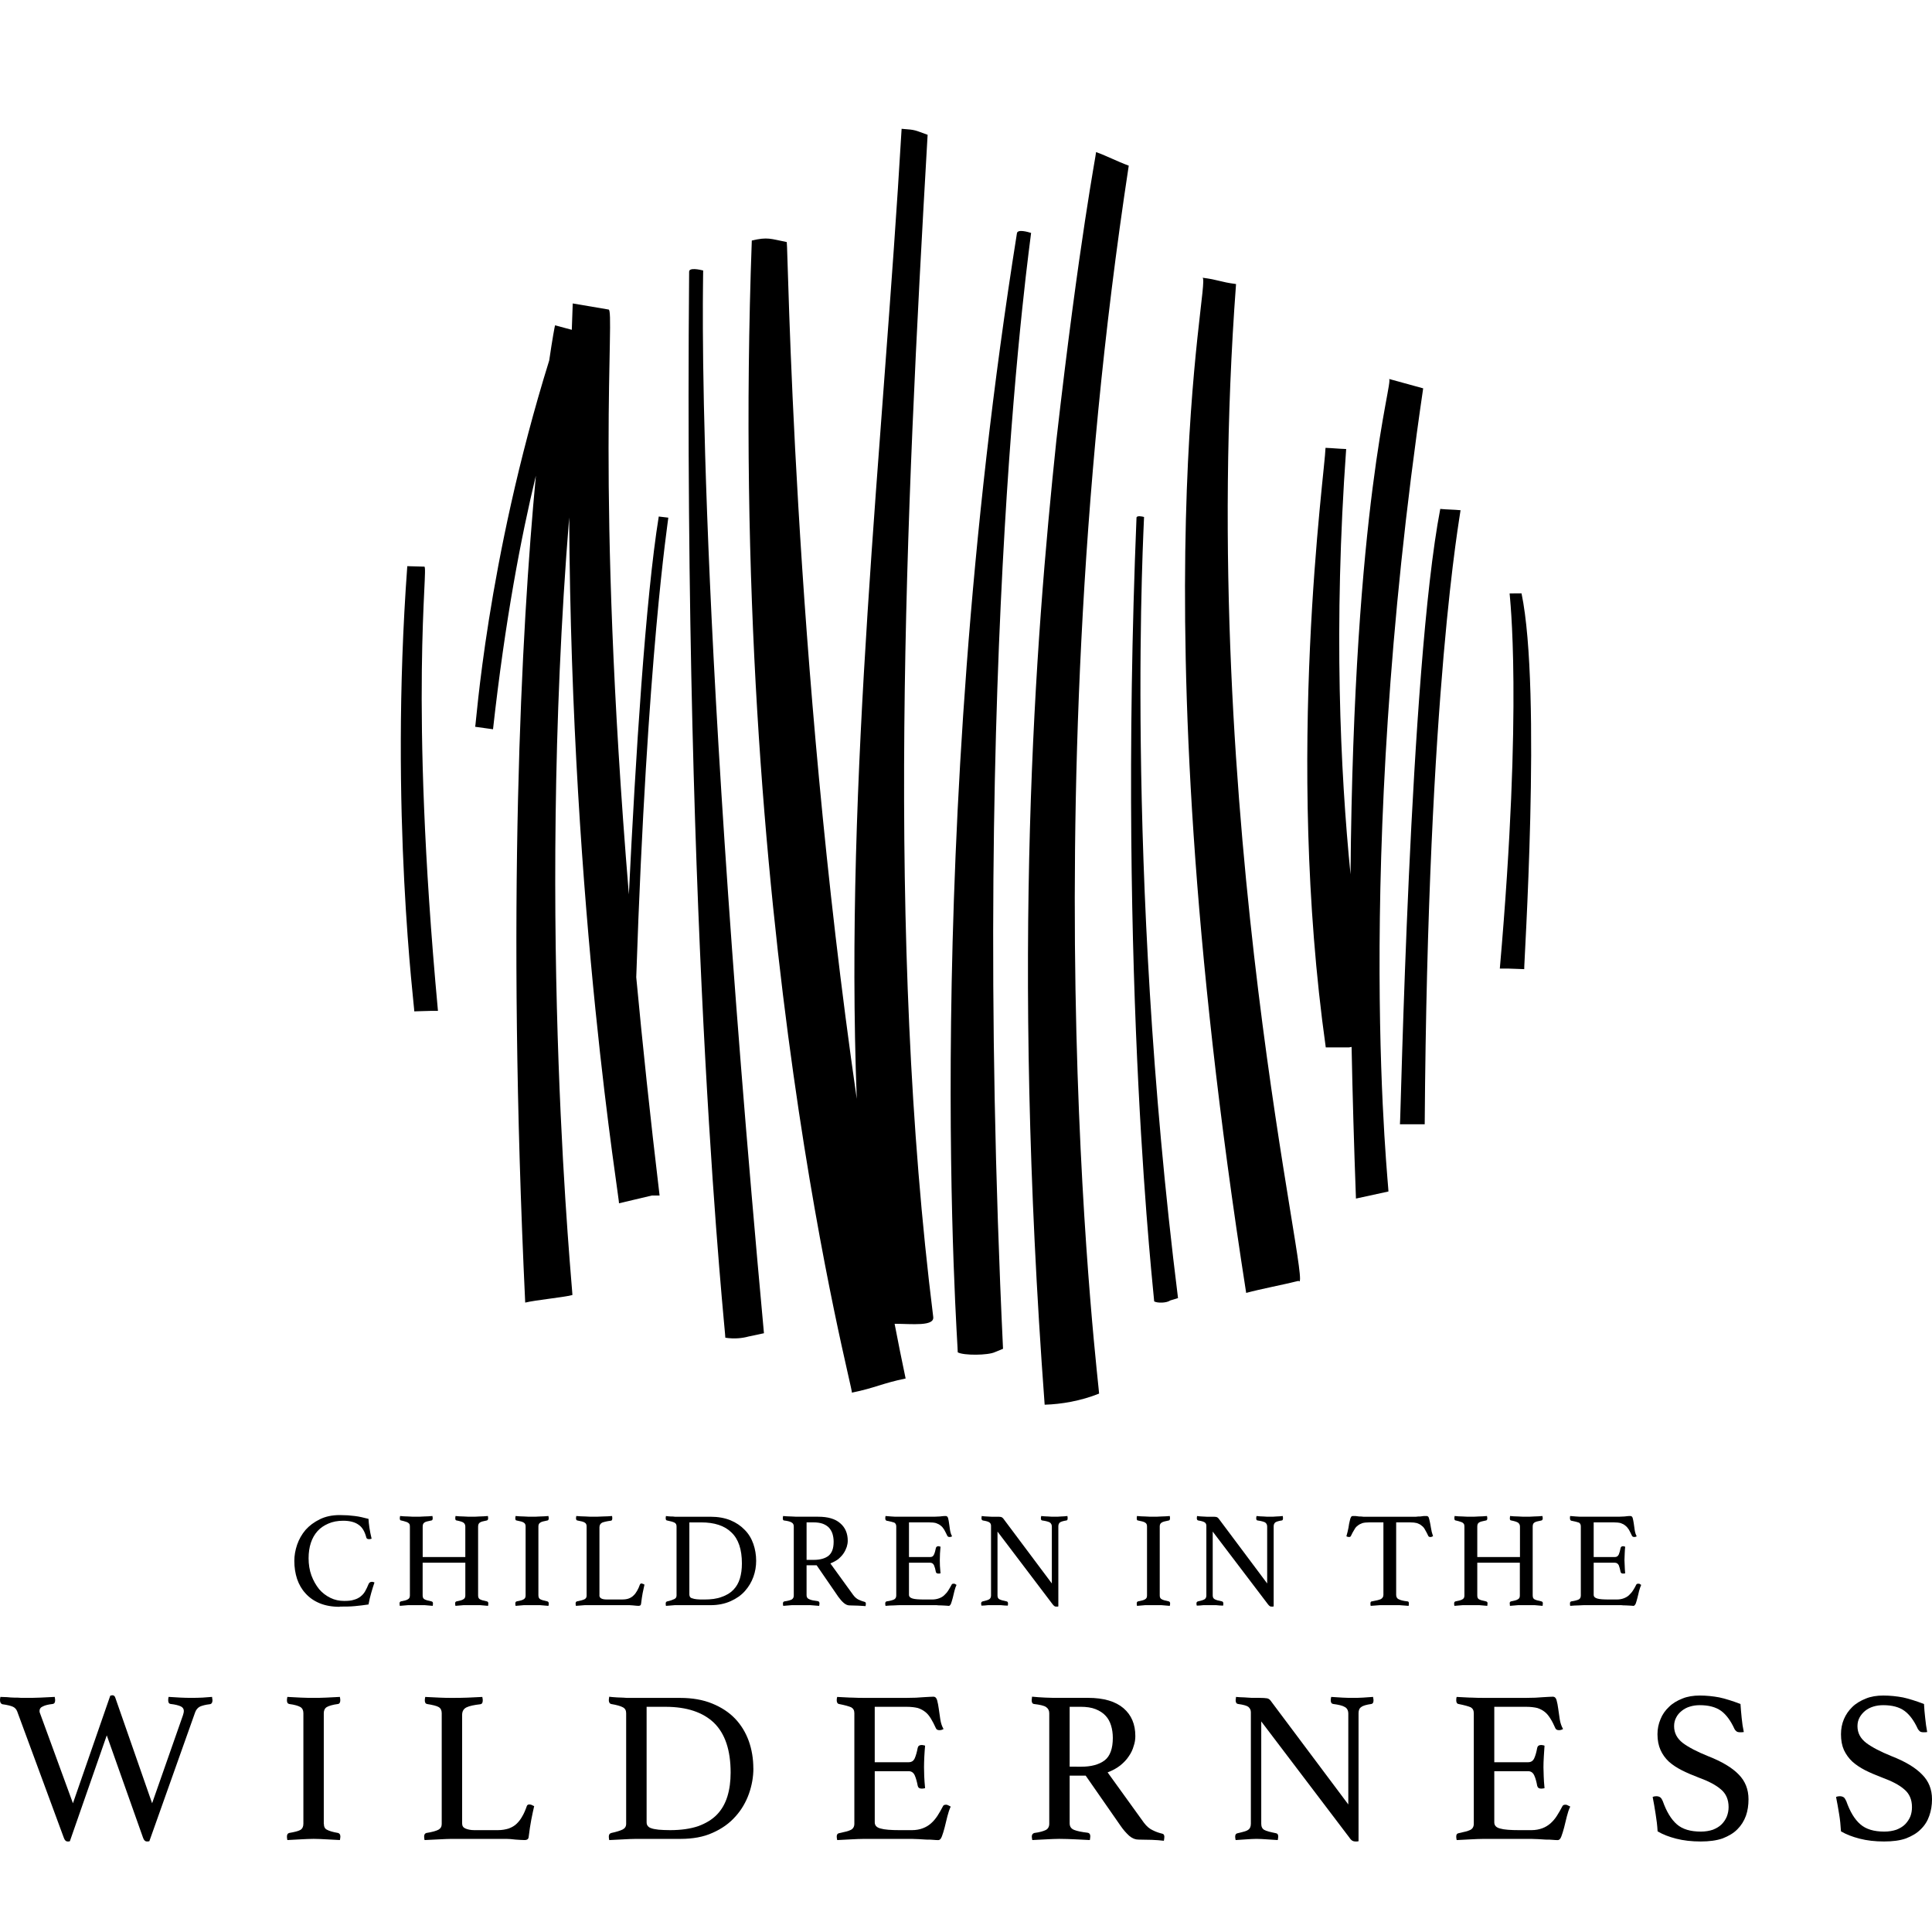 <?xml version="1.0" encoding="UTF-8"?> <svg xmlns="http://www.w3.org/2000/svg" xmlns:xlink="http://www.w3.org/1999/xlink" version="1.1" id="Layer_1" x="0px" y="0px" width="150px" height="150px" viewBox="0 0 150 150" xml:space="preserve"> <g> <path d="M8.56,131.655c0.069-0.019,0.124-0.036,0.169-0.036c0.114,0,0.192,0.072,0.233,0.219l2.848,8.167l2.394-6.83 c0.023-0.073,0.041-0.128,0.05-0.183c0.014-0.055,0.018-0.11,0.018-0.165c0-0.146-0.083-0.274-0.243-0.348 c-0.165-0.073-0.426-0.146-0.787-0.184c-0.124-0.019-0.183-0.109-0.183-0.293c0-0.091,0.009-0.183,0.032-0.256 c0.293,0.019,0.6,0.036,0.92,0.055s0.604,0.019,0.852,0.019c0.27,0,0.558,0,0.87-0.019c0.307-0.019,0.549-0.036,0.732-0.055 c0,0.019,0.004,0.073,0.014,0.128c0.014,0.055,0.019,0.092,0.019,0.128c0,0.184-0.069,0.293-0.202,0.312 c-0.339,0.037-0.595,0.109-0.769,0.184c-0.174,0.091-0.302,0.237-0.38,0.457l-3.552,9.998c-0.069,0.018-0.133,0.018-0.188,0.018 c-0.132,0-0.233-0.091-0.302-0.293l-2.815-7.946l-2.866,8.222c-0.041,0.018-0.101,0.018-0.169,0.018 c-0.132,0-0.233-0.091-0.302-0.293l-3.621-9.814c-0.06-0.146-0.16-0.274-0.316-0.348c-0.151-0.073-0.43-0.146-0.833-0.201 C0.06,132.277,0,132.168,0,131.984c0-0.055,0.009-0.128,0.032-0.237c0.16,0,0.33,0.019,0.517,0.019 c0.183,0.018,0.366,0.036,0.554,0.036c0.183,0,0.362,0,0.541,0.019c0.174,0,0.325,0,0.462,0c0.284,0,0.618,0,1.021-0.019 c0.398-0.019,0.769-0.036,1.122-0.055c0.019,0.109,0.032,0.201,0.032,0.256c0,0.184-0.064,0.274-0.188,0.293 c-0.325,0.037-0.577,0.092-0.755,0.184c-0.183,0.073-0.27,0.201-0.27,0.366c0,0.073,0.019,0.146,0.05,0.201l2.545,6.958 L8.56,131.655L8.56,131.655z"></path> <path d="M25.145,141.598c0,0.22,0.078,0.385,0.233,0.458c0.156,0.092,0.449,0.183,0.879,0.257c0.11,0.036,0.169,0.128,0.169,0.274 c0,0.073-0.014,0.165-0.037,0.274c-0.348-0.019-0.696-0.037-1.044-0.055c-0.348-0.019-0.682-0.037-0.998-0.037 c-0.312,0-0.637,0.019-1.003,0.037c-0.366,0.018-0.709,0.036-1.034,0.055c-0.023-0.109-0.032-0.201-0.032-0.274 c0-0.146,0.055-0.238,0.165-0.274c0.43-0.074,0.719-0.146,0.879-0.238c0.155-0.092,0.233-0.257,0.233-0.477v-8.588 c0-0.219-0.078-0.384-0.233-0.476c-0.156-0.092-0.449-0.183-0.879-0.238c-0.064-0.019-0.11-0.055-0.133-0.109 c-0.023-0.056-0.032-0.11-0.032-0.184c0-0.055,0.009-0.146,0.032-0.256c0.339,0.019,0.687,0.036,1.053,0.055 s0.696,0.019,0.984,0.019c0.293,0,0.604,0,0.97-0.019s0.723-0.036,1.071-0.055c0.023,0.109,0.032,0.201,0.032,0.256 c0,0.165-0.055,0.274-0.169,0.293c-0.426,0.056-0.719,0.146-0.875,0.238s-0.238,0.257-0.238,0.476v8.588H25.145z"></path> <path d="M35.879,141.562c0,0.201,0.083,0.329,0.252,0.402s0.398,0.128,0.691,0.128h1.836c0.325,0,0.609-0.055,0.842-0.128 c0.238-0.091,0.439-0.201,0.609-0.366c0.169-0.164,0.316-0.348,0.444-0.586c0.133-0.22,0.247-0.494,0.348-0.787 c0.032-0.092,0.101-0.128,0.201-0.128c0.06,0,0.114,0.019,0.179,0.036c0.06,0.037,0.128,0.073,0.192,0.092 c-0.078,0.348-0.156,0.695-0.229,1.08c-0.069,0.366-0.137,0.806-0.192,1.264c-0.009,0.128-0.046,0.201-0.101,0.238 c-0.055,0.036-0.124,0.055-0.202,0.055c-0.192,0-0.43-0.019-0.714-0.037c-0.289-0.036-0.54-0.055-0.751-0.055h-4.216 c-0.256,0-0.582,0.019-0.975,0.037c-0.394,0.018-0.769,0.036-1.131,0.055c-0.023-0.109-0.032-0.201-0.032-0.274 c0-0.146,0.055-0.238,0.165-0.274c0.462-0.074,0.778-0.165,0.948-0.257c0.165-0.092,0.252-0.238,0.252-0.439v-8.606 c0-0.219-0.078-0.384-0.238-0.476c-0.156-0.092-0.458-0.165-0.906-0.238c-0.06-0.019-0.101-0.036-0.128-0.091 c-0.027-0.056-0.041-0.11-0.041-0.184s0.009-0.165,0.032-0.274c0.385,0.019,0.76,0.036,1.131,0.055 c0.371,0.019,0.687,0.019,0.943,0.019c0.38,0,0.788,0,1.213-0.019s0.806-0.036,1.145-0.055c0.022,0.109,0.036,0.201,0.036,0.256 c0,0.202-0.064,0.293-0.188,0.312c-0.48,0.055-0.838,0.128-1.066,0.238c-0.233,0.109-0.348,0.311-0.348,0.586V141.562 L35.879,141.562z"></path> <path d="M58.493,137.295c0,0.659-0.115,1.318-0.348,1.978c-0.229,0.641-0.577,1.245-1.043,1.758 c-0.467,0.531-1.058,0.952-1.767,1.264c-0.714,0.329-1.552,0.476-2.504,0.476h-3.456c-0.293,0-0.623,0.019-0.994,0.037 c-0.371,0.018-0.732,0.036-1.08,0.055c-0.023-0.109-0.032-0.201-0.032-0.274c0-0.146,0.06-0.238,0.183-0.274 c0.417-0.092,0.714-0.184,0.893-0.275c0.179-0.092,0.27-0.238,0.27-0.439v-8.588c0-0.219-0.082-0.365-0.251-0.457 s-0.472-0.184-0.911-0.257c-0.068-0.019-0.114-0.055-0.142-0.109c-0.028-0.056-0.042-0.11-0.042-0.184 c0-0.055,0.009-0.146,0.032-0.274c0.233,0.037,0.439,0.037,0.613,0.055c0.179,0,0.343,0.019,0.499,0.019 c0.156,0.019,0.312,0.019,0.462,0.019h3.937c0.943,0,1.772,0.146,2.486,0.439s1.305,0.678,1.776,1.172 c0.471,0.494,0.824,1.08,1.062,1.739c0.234,0.659,0.353,1.373,0.353,2.124 M56.726,137.625c0-1.74-0.43-3.021-1.291-3.864 c-0.86-0.823-2.115-1.245-3.767-1.245h-1.465v8.954c0,0.128,0.027,0.22,0.087,0.293c0.055,0.073,0.146,0.146,0.284,0.183 c0.137,0.056,0.32,0.074,0.559,0.11c0.233,0.019,0.531,0.036,0.893,0.036c0.865,0,1.593-0.109,2.188-0.311 c0.595-0.22,1.081-0.513,1.451-0.897s0.641-0.86,0.81-1.41C56.644,138.925,56.726,138.302,56.726,137.625"></path> <path d="M67.914,132.516v4.303h2.627c0.225,0,0.385-0.091,0.481-0.311c0.096-0.22,0.169-0.494,0.229-0.806 c0.032-0.146,0.133-0.22,0.302-0.22c0.032,0,0.078,0,0.138,0.018c0.055,0,0.101,0.019,0.133,0.037 c-0.023,0.238-0.041,0.513-0.06,0.842c-0.014,0.312-0.023,0.586-0.023,0.824c0,0.184,0.005,0.422,0.015,0.696 c0.009,0.274,0.036,0.586,0.068,0.934c-0.092,0.019-0.174,0.036-0.252,0.036c-0.183,0-0.288-0.072-0.32-0.219 c-0.06-0.312-0.133-0.586-0.229-0.807c-0.097-0.219-0.257-0.329-0.481-0.329h-2.627v3.974c0,0.238,0.15,0.402,0.453,0.476 c0.307,0.092,0.806,0.128,1.501,0.128h0.93c0.325,0,0.608-0.055,0.847-0.146c0.242-0.091,0.458-0.219,0.641-0.384 c0.188-0.165,0.353-0.366,0.499-0.586s0.284-0.477,0.421-0.732c0.032-0.092,0.119-0.128,0.252-0.128 c0.056,0,0.115,0.018,0.179,0.055c0.06,0.036,0.119,0.055,0.174,0.092c-0.101,0.219-0.188,0.476-0.261,0.769 s-0.142,0.586-0.211,0.86c-0.068,0.257-0.137,0.494-0.21,0.678c-0.073,0.201-0.165,0.293-0.279,0.293c-0.087,0-0.215,0-0.385-0.019 c-0.169-0.019-0.353-0.019-0.549-0.019c-0.197-0.018-0.394-0.018-0.6-0.036c-0.202,0-0.376-0.019-0.522-0.019h-3.689 c-0.325,0-0.673,0.019-1.044,0.037c-0.37,0.018-0.728,0.036-1.062,0.055c-0.023-0.109-0.037-0.201-0.037-0.274 c0-0.146,0.06-0.238,0.17-0.257c0.426-0.092,0.732-0.164,0.92-0.256c0.183-0.092,0.279-0.257,0.279-0.477v-8.588 c0-0.219-0.082-0.365-0.247-0.457c-0.165-0.073-0.48-0.165-0.952-0.257c-0.11-0.019-0.17-0.128-0.17-0.293 c0-0.055,0.005-0.091,0.01-0.146c0.004-0.036,0.014-0.073,0.027-0.109c0.48,0.019,0.888,0.055,1.213,0.055 c0.325,0.019,0.618,0.019,0.874,0.019h3.319c0.508,0,0.947-0.019,1.318-0.055c0.37-0.019,0.618-0.037,0.741-0.037 c0.146,0,0.243,0.092,0.293,0.274c0.051,0.184,0.092,0.403,0.128,0.659c0.032,0.257,0.073,0.531,0.119,0.824 s0.129,0.549,0.252,0.751c-0.092,0.055-0.192,0.091-0.302,0.091c-0.146,0-0.243-0.036-0.289-0.146 c-0.133-0.293-0.265-0.549-0.389-0.75s-0.266-0.385-0.431-0.513c-0.16-0.128-0.356-0.238-0.586-0.312 c-0.233-0.055-0.517-0.092-0.852-0.092H67.914z"></path> <path d="M84.293,137.862h-1.245v3.699c0,0.256,0.118,0.421,0.348,0.513c0.229,0.092,0.577,0.164,1.053,0.22 c0.128,0.019,0.201,0.109,0.201,0.274c0,0.092-0.019,0.184-0.036,0.293c-0.303-0.019-0.669-0.037-1.099-0.055 c-0.439-0.019-0.86-0.037-1.282-0.037c-0.283,0-0.622,0.019-1.007,0.037c-0.385,0.018-0.741,0.036-1.08,0.055 c-0.019-0.109-0.037-0.201-0.037-0.274c0-0.146,0.073-0.238,0.192-0.274c0.431-0.056,0.724-0.146,0.906-0.238 c0.165-0.092,0.257-0.257,0.257-0.477v-8.588c0-0.201-0.083-0.365-0.247-0.476c-0.156-0.11-0.485-0.183-0.952-0.238 c-0.11-0.019-0.165-0.109-0.165-0.293c0-0.055,0.009-0.146,0.027-0.274c0.348,0.037,0.695,0.055,1.044,0.073 c0.366,0.019,0.705,0.019,1.034,0.019h2.271c1.218,0,2.134,0.274,2.756,0.806c0.613,0.53,0.915,1.245,0.915,2.16 c0,0.257-0.036,0.513-0.128,0.77c-0.073,0.274-0.201,0.549-0.384,0.806c-0.165,0.256-0.395,0.494-0.669,0.714 c-0.284,0.22-0.595,0.385-0.971,0.531l2.812,3.899c0.219,0.293,0.457,0.495,0.714,0.604c0.256,0.128,0.494,0.202,0.723,0.257 c0.101,0.018,0.156,0.109,0.156,0.238c0,0.091-0.019,0.201-0.037,0.311c-0.256-0.036-0.576-0.055-0.952-0.073 c-0.366,0-0.714-0.019-1.025-0.019c-0.238,0-0.476-0.091-0.714-0.293c-0.238-0.219-0.467-0.476-0.678-0.787L84.293,137.862 L84.293,137.862z M83.936,137.167c0.787,0,1.392-0.165,1.831-0.495c0.421-0.329,0.632-0.915,0.632-1.739 c0-0.348-0.046-0.677-0.138-0.97c-0.091-0.293-0.229-0.55-0.421-0.751c-0.201-0.22-0.458-0.385-0.778-0.513 c-0.32-0.129-0.714-0.184-1.172-0.184h-0.842v4.651H83.936z"></path> <path d="M104.682,140.097v-7.05c0-0.238-0.092-0.421-0.266-0.513c-0.174-0.11-0.485-0.183-0.906-0.238 c-0.129-0.019-0.192-0.109-0.192-0.293c0-0.055,0.009-0.146,0.036-0.256c0.284,0.019,0.568,0.036,0.861,0.055 c0.283,0.019,0.567,0.019,0.823,0.019c0.266,0,0.504,0,0.778-0.019c0.266-0.019,0.531-0.036,0.787-0.055 c0.019,0.109,0.037,0.201,0.037,0.256c0,0.184-0.055,0.274-0.165,0.293c-0.384,0.056-0.649,0.128-0.787,0.238 c-0.146,0.092-0.211,0.257-0.211,0.476v9.943c-0.027,0-0.063,0.018-0.118,0.018c-0.056,0-0.102,0-0.138,0 c-0.083,0-0.155-0.018-0.22-0.055c-0.064-0.036-0.146-0.109-0.229-0.238l-6.849-9.026v7.946c0,0.22,0.073,0.385,0.238,0.477 c0.155,0.092,0.458,0.164,0.906,0.256c0.119,0.019,0.174,0.11,0.174,0.257c0,0.073-0.019,0.165-0.036,0.274 c-0.284-0.019-0.568-0.037-0.852-0.055c-0.284-0.019-0.559-0.037-0.797-0.037c-0.229,0-0.494,0.019-0.797,0.037 c-0.302,0.018-0.576,0.036-0.823,0.055c-0.028-0.109-0.037-0.201-0.037-0.274c0-0.146,0.064-0.238,0.192-0.257 c0.402-0.092,0.678-0.164,0.806-0.256c0.146-0.092,0.22-0.257,0.22-0.477v-8.66c0-0.184-0.073-0.312-0.201-0.422 c-0.129-0.092-0.385-0.164-0.797-0.22c-0.119-0.019-0.183-0.109-0.183-0.293c0-0.055,0.009-0.091,0.018-0.146 c0-0.036,0.01-0.073,0.01-0.109c0.229,0.019,0.439,0.036,0.641,0.036c0.183,0.019,0.375,0.019,0.577,0.037c0.201,0,0.384,0,0.54,0 c0.329,0,0.54,0.018,0.649,0.036c0.102,0.019,0.192,0.073,0.266,0.165L104.682,140.097L104.682,140.097z"></path> <path d="M116.016,132.516v4.303h2.618c0.229,0,0.385-0.091,0.485-0.311s0.174-0.494,0.229-0.806c0.037-0.146,0.129-0.22,0.303-0.22 c0.027,0,0.082,0,0.137,0.018c0.056,0,0.092,0.019,0.129,0.037c-0.019,0.238-0.037,0.513-0.055,0.842 c-0.019,0.312-0.028,0.586-0.028,0.824c0,0.184,0.01,0.422,0.019,0.696c0.01,0.274,0.027,0.586,0.064,0.934 c-0.092,0.019-0.165,0.036-0.257,0.036c-0.174,0-0.274-0.072-0.312-0.219c-0.055-0.312-0.128-0.586-0.229-0.807 c-0.101-0.219-0.256-0.329-0.485-0.329h-2.618v3.974c0,0.238,0.146,0.402,0.448,0.476c0.303,0.092,0.797,0.128,1.502,0.128h0.925 c0.329,0,0.604-0.055,0.852-0.146c0.247-0.091,0.448-0.219,0.641-0.384c0.183-0.165,0.357-0.366,0.494-0.586 c0.146-0.22,0.284-0.477,0.421-0.732c0.037-0.092,0.119-0.128,0.257-0.128c0.055,0,0.119,0.018,0.174,0.055 c0.064,0.036,0.128,0.055,0.184,0.092c-0.11,0.219-0.192,0.476-0.266,0.769s-0.138,0.586-0.211,0.86 c-0.073,0.257-0.138,0.494-0.211,0.678c-0.073,0.201-0.164,0.293-0.283,0.293c-0.092,0-0.22,0-0.385-0.019 s-0.348-0.019-0.549-0.019c-0.192-0.018-0.395-0.018-0.596-0.036c-0.201,0-0.375-0.019-0.521-0.019h-3.689 c-0.32,0-0.669,0.019-1.044,0.037c-0.376,0.018-0.724,0.036-1.062,0.055c-0.027-0.109-0.036-0.201-0.036-0.274 c0-0.146,0.055-0.238,0.174-0.257c0.421-0.092,0.732-0.164,0.916-0.256c0.183-0.092,0.274-0.257,0.274-0.477v-8.588 c0-0.219-0.083-0.365-0.238-0.457c-0.165-0.073-0.485-0.165-0.952-0.257c-0.119-0.019-0.174-0.128-0.174-0.293 c0-0.055,0.009-0.091,0.009-0.146c0-0.036,0.019-0.073,0.027-0.109c0.485,0.019,0.889,0.055,1.209,0.055 c0.329,0.019,0.613,0.019,0.879,0.019h3.323c0.504,0,0.934-0.019,1.31-0.055c0.375-0.019,0.613-0.037,0.741-0.037 c0.146,0,0.247,0.092,0.293,0.274c0.055,0.184,0.092,0.403,0.128,0.659c0.037,0.257,0.073,0.531,0.119,0.824 s0.138,0.549,0.257,0.751c-0.092,0.055-0.192,0.091-0.303,0.091c-0.146,0-0.238-0.036-0.293-0.146 c-0.128-0.293-0.256-0.549-0.385-0.75c-0.128-0.201-0.265-0.385-0.43-0.513c-0.156-0.128-0.357-0.238-0.586-0.312 c-0.229-0.055-0.521-0.092-0.852-0.092H116.016L116.016,132.516z"></path> <path d="M135.389,134.475c-0.11,0.019-0.202,0.019-0.257,0.019c-0.146,0-0.247-0.019-0.312-0.073 c-0.073-0.055-0.128-0.128-0.155-0.183c-0.293-0.642-0.641-1.117-1.044-1.41c-0.412-0.293-0.961-0.439-1.657-0.439 c-0.266,0-0.521,0.036-0.76,0.11c-0.247,0.072-0.448,0.183-0.632,0.329c-0.183,0.146-0.329,0.312-0.43,0.513 c-0.11,0.201-0.165,0.421-0.165,0.678c0,0.531,0.229,0.952,0.668,1.3c0.439,0.329,1.099,0.678,1.96,1.025 c1.08,0.421,1.876,0.897,2.389,1.429c0.504,0.512,0.76,1.153,0.76,1.922c0,0.458-0.063,0.897-0.201,1.282 c-0.146,0.402-0.366,0.751-0.659,1.044c-0.302,0.311-0.687,0.53-1.153,0.714c-0.477,0.165-1.044,0.237-1.703,0.237 c-0.695,0-1.336-0.072-1.904-0.219c-0.567-0.146-1.043-0.33-1.438-0.568c-0.027-0.476-0.082-0.915-0.155-1.354 c-0.064-0.439-0.146-0.879-0.229-1.318c0.082-0.037,0.174-0.056,0.283-0.056c0.138,0,0.238,0.037,0.312,0.092 s0.138,0.165,0.192,0.293c0.284,0.806,0.649,1.41,1.089,1.795s1.062,0.567,1.868,0.567c0.348,0,0.668-0.055,0.934-0.146 c0.274-0.11,0.495-0.238,0.678-0.421c0.183-0.184,0.312-0.385,0.403-0.604c0.091-0.238,0.137-0.476,0.137-0.732 c0-0.586-0.201-1.044-0.595-1.373c-0.403-0.349-0.971-0.642-1.722-0.916c-0.476-0.183-0.915-0.366-1.309-0.567 c-0.395-0.201-0.732-0.421-1.017-0.678c-0.274-0.256-0.494-0.567-0.641-0.896c-0.156-0.349-0.238-0.751-0.238-1.228 c0-0.421,0.082-0.806,0.238-1.172c0.146-0.366,0.366-0.677,0.659-0.952c0.274-0.274,0.622-0.476,1.025-0.641 c0.402-0.165,0.86-0.238,1.373-0.238c0.504,0,1.025,0.055,1.511,0.146c0.485,0.11,1.034,0.275,1.639,0.513 c0.019,0.33,0.055,0.696,0.092,1.081C135.26,133.779,135.314,134.127,135.389,134.475"></path> <path d="M149.634,134.475c-0.119,0.019-0.201,0.019-0.257,0.019c-0.146,0-0.256-0.019-0.32-0.073 c-0.063-0.055-0.119-0.128-0.155-0.183c-0.293-0.642-0.641-1.117-1.044-1.41c-0.402-0.293-0.952-0.439-1.647-0.439 c-0.274,0-0.531,0.036-0.77,0.11c-0.237,0.072-0.448,0.183-0.632,0.329c-0.174,0.146-0.32,0.312-0.43,0.513 c-0.11,0.201-0.165,0.421-0.165,0.678c0,0.531,0.229,0.952,0.678,1.3c0.439,0.329,1.099,0.678,1.959,1.025 c1.08,0.421,1.868,0.897,2.38,1.429c0.514,0.512,0.77,1.153,0.77,1.922c0,0.458-0.073,0.897-0.211,1.282 c-0.137,0.402-0.356,0.751-0.659,1.044c-0.302,0.311-0.687,0.53-1.153,0.714c-0.467,0.165-1.034,0.237-1.703,0.237 c-0.695,0-1.327-0.072-1.895-0.219c-0.568-0.146-1.044-0.33-1.447-0.568c-0.027-0.476-0.072-0.915-0.146-1.354 c-0.072-0.439-0.146-0.879-0.237-1.318c0.082-0.037,0.183-0.056,0.293-0.056c0.128,0,0.237,0.037,0.312,0.092 c0.072,0.055,0.128,0.165,0.191,0.293c0.284,0.806,0.642,1.41,1.09,1.795c0.439,0.385,1.062,0.567,1.858,0.567 c0.357,0,0.669-0.055,0.943-0.146c0.274-0.11,0.494-0.238,0.677-0.421c0.175-0.184,0.312-0.385,0.403-0.604 c0.092-0.238,0.128-0.476,0.128-0.732c0-0.586-0.201-1.044-0.595-1.373c-0.394-0.349-0.971-0.642-1.712-0.916 c-0.477-0.183-0.916-0.366-1.318-0.567c-0.385-0.201-0.724-0.421-1.008-0.678c-0.274-0.256-0.494-0.567-0.649-0.896 c-0.155-0.349-0.229-0.751-0.229-1.228c0-0.421,0.074-0.806,0.229-1.172s0.375-0.677,0.659-0.952 c0.283-0.274,0.632-0.476,1.034-0.641c0.403-0.165,0.86-0.238,1.364-0.238s1.035,0.055,1.52,0.146 c0.485,0.11,1.025,0.275,1.639,0.513c0.019,0.33,0.046,0.696,0.092,1.081c0.037,0.402,0.092,0.75,0.156,1.098"></path> <path d="M93.365,21.563c0-0.004-0.009-0.004-0.018-0.004C93.356,21.559,93.365,21.563,93.365,21.563"></path> <path d="M95.966,22.053c-1.264-0.165-1.337-0.329-2.601-0.49c0.687,0.297-5.264,23.529,3.388,78.818 c1.153-0.312,2.911-0.641,4.065-0.934C102.062,100.912,92.853,63.705,95.966,22.053"></path> <path d="M32.945,43.994c-0.439-0.014-0.879-0.023-1.323-0.037c-1.414,19.208,0.604,34.565,0.541,34.565 c0.417-0.019,0.824-0.019,1.236-0.036h0.604C31.732,53.978,33.289,43.989,32.945,43.994"></path> <path d="M118.131,46.067c-0.458,0.014-0.467-0.009-0.925,0.004c0,0.238,1.044,8.464-0.76,29.127h0.604 c0.431,0.014,0.861,0.032,1.291,0.046C118.286,75.245,119.715,53.68,118.131,46.067"></path> <path d="M51.146,40.103c-1.03,6.354-1.804,18.759-2.321,29.338c-2.637-31.837-1.039-45.483-1.58-45.41 c-0.924-0.155-1.854-0.315-2.778-0.471c-0.028,0.687-0.05,1.369-0.073,2.046c-0.435-0.115-0.865-0.234-1.3-0.348 c-0.027,0.091-0.201,1.002-0.453,2.728c-4.884,15.706-5.681,28.455-5.75,28.441c0.462,0.069,0.925,0.132,1.387,0.193 c0.943-8.492,2.184-14.951,3.328-19.689c-1.14,12.085-2.284,33.522-0.829,64.202c0.82-0.202,2.843-0.385,3.662-0.586 c0.087,0.165-2.861-28.062-0.247-60.375c0.165,30.849,3.974,53.252,3.864,53.252c0.847-0.201,1.703-0.403,2.554-0.604h0.6 c-0.728-6.098-1.323-11.736-1.812-16.946c0.847-25.136,2.467-35.349,2.49-35.683C51.526,40.144,51.508,40.144,51.146,40.103"></path> <path d="M108.691,87.289c0.439,0,0.879,0,1.327,0h0.596c0.237-33.957,2.756-47.292,2.783-47.676 c-0.477-0.05-1.099-0.05-1.575-0.101C109.442,51.872,108.746,87.289,108.691,87.289"></path> <path d="M85.099,11.808c0.027,0.083-1.291,6.661-3.086,22.408c-1.647,15.678-3.516,39.684-0.906,74.845 c1.291-0.037,2.811-0.293,4.221-0.861c0.155,0.422-5.612-43.455,2.308-95.338C86.682,12.509,86.051,12.156,85.099,11.808"></path> <path d="M72.024,10.467c-1.025-0.361-0.865-0.384-2.023-0.467c-1.46,24.902-4.431,50.207-3.483,75.312 c-4.953-34.241-5.337-66.362-5.434-66.518c-1.245-0.243-1.465-0.417-2.714-0.119c-1.955,53.38,7.979,89.396,7.768,89.451 c1.799-0.366,2.371-0.732,4.175-1.099c-0.298-1.41-0.581-2.819-0.856-4.248c1.347,0,3.095,0.22,2.999-0.531 c-3.681-29.534-2.156-61.985-0.436-91.781"></path> <path d="M80.054,18.084c-0.266-0.082-1.044-0.307-1.099,0.023c-7.571,47.443-4.536,86.833-4.596,86.888 c0.453,0.257,2.361,0.238,2.893-0.019l0.623-0.256C75.293,50.306,80.072,18.276,80.054,18.084"></path> <path d="M88.824,40.139c-0.146-0.046-0.576-0.128-0.586,0.055c-1.482,36.342,1.41,60.791,1.373,60.846 c0.257,0.146,0.971,0.128,1.246-0.073l0.604-0.184C87.25,67.097,88.843,40.268,88.824,40.139"></path> <path d="M54.593,21c-0.27-0.068-1.089-0.247-1.089,0.092c-0.458,52.757,2.866,82.713,2.811,82.768 c0.701,0.11,1.328,0.037,1.79-0.091l1.208-0.257C53.806,43.687,54.629,21.192,54.593,21"></path> <path d="M110.495,30.151c-0.879-0.243-1.758-0.485-2.646-0.728c0.338,0.274-2.747,9.416-2.994,38.462 c-0.797-7.984-1.328-19.295-0.339-33.023c-0.732-0.027-0.86-0.06-1.603-0.092c-0.045,1.932-3.177,23.776,0.019,46.55h1.804 l0.201-0.036c0.073,3.68,0.184,7.599,0.339,11.773c0.843-0.184,1.676-0.366,2.518-0.549 C107.904,92.69,104.956,67.853,110.495,30.151"></path> <path d="M107.85,29.423c0-0.004-0.01-0.004-0.019-0.004C107.84,29.418,107.85,29.423,107.85,29.423"></path> </g> <g> <path d="M26.376,124.752c-0.595,0-1.108-0.092-1.552-0.274c-0.444-0.183-0.811-0.439-1.104-0.769 c-0.293-0.312-0.508-0.696-0.654-1.117c-0.142-0.439-0.215-0.897-0.215-1.41c0-0.402,0.073-0.824,0.215-1.245 c0.146-0.421,0.361-0.806,0.654-1.153c0.293-0.33,0.659-0.604,1.104-0.824c0.444-0.22,0.957-0.33,1.552-0.33 c0.229,0,0.444,0.019,0.636,0.019c0.192,0.019,0.38,0.037,0.554,0.056c0.174,0.018,0.348,0.055,0.518,0.091 c0.169,0.037,0.343,0.092,0.526,0.128c0.009,0.202,0.032,0.422,0.073,0.696c0.041,0.274,0.101,0.567,0.169,0.843 c-0.055,0.018-0.115,0.036-0.169,0.036c-0.055,0-0.105,0-0.151-0.019c-0.045-0.018-0.078-0.055-0.091-0.109 c-0.124-0.477-0.325-0.806-0.6-0.989c-0.275-0.201-0.673-0.312-1.195-0.312c-0.435,0-0.819,0.074-1.154,0.221 c-0.334,0.146-0.613,0.329-0.842,0.586c-0.229,0.256-0.403,0.567-0.517,0.915s-0.174,0.751-0.174,1.19 c0,0.476,0.073,0.934,0.22,1.336c0.151,0.403,0.348,0.751,0.595,1.062c0.251,0.293,0.544,0.513,0.879,0.678 c0.334,0.164,0.687,0.238,1.066,0.238c0.302,0,0.559-0.019,0.765-0.092c0.21-0.055,0.38-0.146,0.517-0.257 c0.137-0.109,0.256-0.237,0.348-0.402c0.096-0.165,0.188-0.366,0.27-0.567c0.051-0.11,0.133-0.165,0.252-0.165 c0.037,0,0.073,0,0.11,0.019c0.042,0,0.069,0.018,0.092,0.036c-0.083,0.238-0.169,0.513-0.252,0.806 c-0.087,0.293-0.156,0.604-0.21,0.897c-0.348,0.055-0.696,0.091-1.058,0.128c-0.357,0.037-0.75,0.037-1.181,0.037L26.376,124.752z"></path> <path d="M37.12,123.873c0,0.146,0.046,0.238,0.137,0.293c0.092,0.055,0.275,0.11,0.549,0.165c0.069,0.019,0.105,0.073,0.105,0.146 c0,0.055-0.005,0.128-0.019,0.201c-0.178-0.019-0.384-0.036-0.623-0.055c-0.238,0-0.453,0-0.641,0c-0.188,0-0.403,0-0.623,0 c-0.22,0.019-0.435,0.036-0.646,0.055c-0.014-0.073-0.023-0.146-0.023-0.201c0-0.073,0.037-0.128,0.105-0.146 c0.261-0.055,0.439-0.092,0.536-0.165c0.101-0.055,0.151-0.146,0.151-0.293v-2.545h-3.314v2.545c0,0.146,0.046,0.238,0.138,0.293 c0.091,0.055,0.274,0.11,0.549,0.165c0.078,0.019,0.114,0.073,0.114,0.146c0,0.055-0.004,0.128-0.019,0.201 c-0.183-0.019-0.394-0.036-0.631-0.055c-0.243,0-0.458,0-0.646,0c-0.188,0-0.403,0-0.623,0c-0.22,0.019-0.435,0.036-0.655,0.055 c-0.014-0.073-0.018-0.146-0.018-0.201c0-0.073,0.032-0.128,0.105-0.146c0.266-0.055,0.449-0.092,0.545-0.165 c0.101-0.055,0.151-0.146,0.151-0.293v-5.347c0-0.073-0.009-0.128-0.027-0.183c-0.018-0.037-0.05-0.073-0.101-0.11 c-0.05-0.036-0.119-0.073-0.206-0.091c-0.087-0.037-0.201-0.056-0.339-0.092c-0.073,0-0.11-0.055-0.11-0.165 c0-0.055,0.009-0.11,0.023-0.183c0.179,0.018,0.38,0.036,0.613,0.036c0.229,0.019,0.444,0.019,0.632,0.019s0.403,0,0.623-0.019 c0.215,0,0.43-0.019,0.641-0.036c0.014,0.072,0.022,0.128,0.022,0.183c0,0.092-0.036,0.165-0.105,0.165 c-0.275,0.055-0.458,0.092-0.545,0.164c-0.087,0.056-0.128,0.165-0.128,0.312v2.362h3.31v-2.362c0-0.128-0.042-0.22-0.124-0.293 c-0.087-0.073-0.266-0.128-0.54-0.183c-0.078,0-0.115-0.055-0.115-0.165c0-0.055,0.004-0.11,0.019-0.183 c0.178,0.018,0.384,0.036,0.618,0.036c0.233,0.019,0.444,0.019,0.632,0.019s0.403,0,0.613-0.019c0.215,0,0.431-0.019,0.65-0.036 c0.014,0.072,0.018,0.128,0.018,0.183c0,0.092-0.032,0.146-0.105,0.165c-0.274,0.055-0.453,0.092-0.54,0.164 c-0.087,0.056-0.133,0.165-0.133,0.312v5.347H37.12z"></path> <path d="M41.803,123.873c0,0.146,0.051,0.238,0.146,0.293c0.101,0.055,0.284,0.11,0.55,0.165c0.068,0.019,0.105,0.073,0.105,0.165 c0,0.055-0.004,0.109-0.023,0.183c-0.215-0.019-0.435-0.036-0.65-0.055c-0.22,0-0.426,0-0.623,0s-0.403,0-0.632,0 c-0.224,0.019-0.439,0.036-0.646,0.055c-0.014-0.073-0.022-0.128-0.022-0.183c0-0.092,0.036-0.146,0.105-0.165 c0.27-0.055,0.449-0.092,0.549-0.165c0.096-0.055,0.146-0.146,0.146-0.293v-5.365c0-0.146-0.05-0.237-0.146-0.293 c-0.101-0.072-0.279-0.109-0.549-0.164c-0.041,0-0.069-0.019-0.083-0.055c-0.014-0.037-0.022-0.074-0.022-0.11 c0-0.055,0.009-0.11,0.022-0.183c0.211,0.018,0.431,0.036,0.659,0.036c0.225,0.019,0.431,0.019,0.618,0.019 c0.183,0,0.375,0,0.604-0.019c0.229,0,0.448-0.019,0.668-0.036c0.014,0.072,0.023,0.128,0.023,0.183 c0,0.092-0.037,0.165-0.105,0.165c-0.271,0.055-0.454,0.092-0.55,0.164c-0.101,0.056-0.146,0.165-0.146,0.293V123.873 L41.803,123.873z"></path> <path d="M46.536,123.855c0,0.128,0.055,0.201,0.16,0.256c0.105,0.055,0.252,0.073,0.435,0.073h1.149 c0.202,0,0.38-0.019,0.526-0.073s0.275-0.128,0.38-0.238c0.105-0.092,0.197-0.22,0.279-0.366c0.078-0.128,0.151-0.293,0.215-0.476 c0.023-0.055,0.064-0.092,0.124-0.092c0.037,0,0.073,0.019,0.114,0.037c0.037,0,0.078,0.036,0.119,0.055 c-0.046,0.201-0.096,0.421-0.142,0.659c-0.046,0.237-0.083,0.513-0.119,0.806c-0.009,0.073-0.027,0.128-0.064,0.146 c-0.036,0.018-0.078,0.036-0.128,0.036c-0.119,0-0.266-0.019-0.449-0.036c-0.178-0.019-0.334-0.019-0.467-0.019h-2.637 c-0.16,0-0.366,0-0.613,0c-0.243,0.019-0.481,0.036-0.705,0.055c-0.014-0.073-0.023-0.128-0.023-0.183 c0-0.092,0.037-0.146,0.105-0.165c0.288-0.055,0.485-0.11,0.59-0.165c0.105-0.055,0.16-0.146,0.16-0.274v-5.384 c0-0.146-0.05-0.237-0.146-0.293c-0.101-0.072-0.288-0.109-0.572-0.164c-0.032,0-0.059-0.019-0.078-0.055 c-0.019-0.019-0.027-0.056-0.027-0.11s0.009-0.11,0.023-0.183c0.238,0.018,0.471,0.036,0.705,0.036 c0.233,0.019,0.431,0.019,0.591,0.019c0.238,0,0.494,0,0.76-0.019c0.266,0,0.508-0.019,0.719-0.036 c0.014,0.072,0.018,0.128,0.018,0.183c0,0.11-0.037,0.183-0.114,0.183c-0.302,0.037-0.526,0.092-0.668,0.146 c-0.146,0.074-0.215,0.202-0.215,0.367v5.273H46.536z"></path> <path d="M58.708,121.182c0,0.421-0.068,0.842-0.215,1.245s-0.362,0.769-0.655,1.099s-0.659,0.586-1.108,0.787 c-0.444,0.201-0.966,0.312-1.565,0.312h-2.161c-0.183,0-0.394,0-0.623,0c-0.233,0.019-0.458,0.036-0.677,0.055 c-0.014-0.073-0.019-0.128-0.019-0.183c0-0.092,0.037-0.146,0.115-0.165c0.261-0.055,0.448-0.128,0.558-0.183 c0.115-0.056,0.169-0.146,0.169-0.275v-5.365c0-0.146-0.055-0.237-0.16-0.293c-0.105-0.055-0.293-0.109-0.567-0.164 c-0.042,0-0.073-0.019-0.092-0.055c-0.014-0.037-0.023-0.074-0.023-0.11c0-0.055,0.004-0.11,0.019-0.183 c0.151,0.018,0.274,0.036,0.384,0.036s0.215,0,0.316,0.019c0.096,0,0.192,0,0.289,0h2.462c0.591,0,1.108,0.092,1.557,0.274 c0.444,0.183,0.815,0.439,1.112,0.751c0.293,0.293,0.517,0.659,0.664,1.08S58.708,120.724,58.708,121.182z M57.601,121.383 c0-1.08-0.266-1.886-0.806-2.398c-0.536-0.531-1.323-0.787-2.357-0.787h-0.916v5.603c0,0.073,0.019,0.128,0.051,0.184 c0.037,0.055,0.096,0.091,0.178,0.109c0.087,0.037,0.202,0.056,0.348,0.073c0.151,0.019,0.334,0.019,0.563,0.019 c0.54,0,0.998-0.055,1.369-0.201c0.375-0.128,0.678-0.312,0.906-0.55c0.233-0.238,0.403-0.531,0.508-0.879 C57.55,122.207,57.601,121.822,57.601,121.383z"></path> <path d="M63.405,121.529h-0.783v2.326c0,0.164,0.073,0.256,0.215,0.311c0.146,0.073,0.366,0.11,0.659,0.146 c0.087,0.019,0.129,0.073,0.129,0.184c0,0.036-0.01,0.109-0.023,0.183c-0.188-0.019-0.421-0.036-0.691-0.055 c-0.27,0-0.535,0-0.796,0c-0.184,0-0.394,0-0.632,0c-0.238,0.019-0.462,0.036-0.673,0.055c-0.019-0.073-0.023-0.128-0.023-0.183 c0-0.092,0.037-0.146,0.114-0.165c0.27-0.036,0.458-0.092,0.568-0.146c0.109-0.073,0.16-0.165,0.16-0.312v-5.365 c0-0.128-0.051-0.237-0.151-0.293c-0.101-0.072-0.302-0.128-0.595-0.164c-0.069,0-0.105-0.055-0.105-0.165 c0-0.055,0.004-0.11,0.023-0.183c0.21,0.018,0.426,0.036,0.65,0.036c0.229,0.019,0.439,0.019,0.646,0.019h1.424 c0.76,0,1.332,0.164,1.721,0.513c0.385,0.329,0.577,0.787,0.577,1.354c0,0.146-0.027,0.312-0.078,0.477 c-0.055,0.164-0.133,0.329-0.242,0.494c-0.11,0.165-0.252,0.312-0.421,0.458c-0.175,0.128-0.376,0.237-0.609,0.329l1.763,2.436 c0.133,0.184,0.283,0.312,0.443,0.385c0.161,0.073,0.312,0.128,0.454,0.164c0.063,0.019,0.096,0.056,0.096,0.146 c0,0.056-0.009,0.11-0.023,0.184c-0.16-0.019-0.356-0.019-0.59-0.037c-0.233,0-0.444-0.018-0.646-0.018 c-0.146,0-0.293-0.055-0.448-0.184c-0.151-0.128-0.293-0.293-0.426-0.476L63.405,121.529z M63.181,121.108 c0.494,0,0.874-0.11,1.14-0.312c0.266-0.22,0.403-0.567,0.403-1.099c0-0.22-0.032-0.421-0.087-0.604 c-0.056-0.183-0.146-0.329-0.266-0.476c-0.124-0.128-0.289-0.238-0.485-0.312c-0.202-0.073-0.444-0.109-0.732-0.109h-0.531v2.911 H63.181L63.181,121.108z"></path> <path d="M70.573,118.197v2.691h1.648c0.142,0,0.237-0.055,0.297-0.201c0.06-0.129,0.11-0.312,0.143-0.494 c0.022-0.092,0.087-0.146,0.192-0.146c0.018,0,0.05,0,0.082,0.018c0.036,0,0.064,0.019,0.087,0.019 c-0.014,0.146-0.027,0.329-0.041,0.531c-0.01,0.201-0.014,0.366-0.014,0.513c0,0.128,0.004,0.274,0.009,0.439 c0.01,0.164,0.023,0.366,0.046,0.586c-0.06,0.018-0.11,0.018-0.16,0.018c-0.114,0-0.179-0.036-0.201-0.128 c-0.032-0.201-0.083-0.366-0.143-0.513c-0.06-0.128-0.16-0.201-0.297-0.201h-1.648v2.49c0,0.146,0.097,0.238,0.288,0.293 c0.188,0.055,0.499,0.073,0.938,0.073h0.577c0.206,0,0.38-0.036,0.535-0.092c0.151-0.055,0.284-0.128,0.398-0.237 c0.115-0.11,0.22-0.221,0.312-0.367s0.179-0.293,0.266-0.457c0.019-0.055,0.073-0.073,0.155-0.073c0.037,0,0.073,0,0.115,0.019 c0.036,0.036,0.072,0.055,0.109,0.072c-0.064,0.129-0.119,0.293-0.165,0.477s-0.087,0.366-0.128,0.531 c-0.046,0.164-0.087,0.311-0.133,0.439c-0.046,0.109-0.105,0.183-0.174,0.183c-0.06,0-0.138-0.019-0.242-0.019 c-0.105,0-0.221-0.018-0.344-0.018c-0.124,0-0.247,0-0.375-0.019c-0.129,0-0.234,0-0.325,0H70.07c-0.206,0-0.422,0-0.655,0.019 c-0.233,0-0.453,0.018-0.663,0.036c-0.014-0.073-0.023-0.128-0.023-0.183c0-0.092,0.037-0.146,0.105-0.165 c0.27-0.036,0.462-0.092,0.577-0.146c0.114-0.055,0.174-0.165,0.174-0.312v-5.365c0-0.128-0.051-0.237-0.151-0.293 c-0.101-0.036-0.302-0.091-0.595-0.146c-0.073-0.018-0.105-0.091-0.105-0.183c0-0.036,0-0.073,0.005-0.092 c0-0.036,0.004-0.055,0.014-0.091c0.302,0.036,0.554,0.036,0.76,0.055c0.201,0,0.384,0,0.549,0h2.078c0.316,0,0.591,0,0.819-0.019 c0.233-0.036,0.39-0.036,0.468-0.036c0.091,0,0.15,0.055,0.183,0.164c0.032,0.129,0.06,0.257,0.078,0.422 c0.022,0.164,0.046,0.329,0.073,0.512c0.031,0.184,0.082,0.349,0.16,0.477c-0.055,0.037-0.119,0.055-0.192,0.055 c-0.092,0-0.151-0.036-0.179-0.092c-0.082-0.183-0.165-0.329-0.242-0.476c-0.078-0.128-0.165-0.238-0.266-0.312 c-0.105-0.092-0.225-0.146-0.371-0.201c-0.142-0.037-0.32-0.055-0.531-0.055h-1.561H70.573z"></path> <path d="M81.665,122.939v-4.413c0-0.146-0.055-0.256-0.165-0.329c-0.109-0.055-0.302-0.11-0.567-0.146 c-0.073,0-0.119-0.055-0.119-0.165c0-0.055,0.009-0.11,0.027-0.183c0.174,0.018,0.349,0.036,0.531,0.036 c0.183,0.019,0.357,0.019,0.521,0.019c0.156,0,0.321,0,0.485-0.019c0.165,0,0.33-0.019,0.494-0.036 c0.019,0.072,0.019,0.128,0.019,0.183c0,0.11-0.036,0.165-0.109,0.165c-0.238,0.036-0.403,0.092-0.485,0.146 c-0.082,0.073-0.128,0.164-0.128,0.311v6.208c-0.01,0.019-0.046,0.019-0.073,0.019c-0.037,0-0.064,0-0.083,0 c-0.055,0-0.101,0-0.146-0.037c-0.036-0.019-0.091-0.073-0.146-0.146l-4.275-5.64v4.962c0,0.146,0.046,0.238,0.146,0.293 s0.284,0.11,0.567,0.165c0.073,0.019,0.102,0.073,0.102,0.165c0,0.055,0,0.109-0.019,0.164c-0.174,0-0.349-0.018-0.531-0.036 c-0.183,0-0.348,0-0.494,0s-0.312,0-0.504,0c-0.192,0.019-0.356,0.036-0.513,0.036c-0.009-0.055-0.027-0.109-0.027-0.164 c0-0.092,0.046-0.146,0.119-0.165c0.256-0.055,0.43-0.11,0.513-0.165c0.082-0.055,0.138-0.146,0.138-0.293v-5.42 c0-0.109-0.046-0.201-0.129-0.256c-0.073-0.055-0.247-0.11-0.494-0.146c-0.082-0.019-0.119-0.073-0.119-0.184 c0-0.018,0-0.055,0.01-0.092c0-0.018,0-0.036,0.009-0.072c0.138,0.018,0.274,0.036,0.402,0.036c0.11,0,0.229,0.019,0.357,0.019 s0.238,0,0.339,0c0.201,0,0.339,0,0.402,0.018c0.064,0.019,0.119,0.056,0.165,0.11L81.665,122.939L81.665,122.939z"></path> <path d="M90.042,123.873c0,0.146,0.046,0.238,0.155,0.293c0.092,0.055,0.275,0.11,0.55,0.165c0.064,0.019,0.101,0.073,0.101,0.165 c0,0.055-0.009,0.109-0.027,0.183c-0.22-0.019-0.431-0.036-0.65-0.055c-0.21,0-0.43,0-0.622,0s-0.394,0-0.632,0 c-0.22,0.019-0.439,0.036-0.641,0.055c-0.019-0.073-0.019-0.128-0.019-0.183c0-0.092,0.027-0.146,0.101-0.165 c0.266-0.055,0.449-0.092,0.55-0.165c0.101-0.055,0.146-0.146,0.146-0.293v-5.365c0-0.146-0.046-0.237-0.146-0.293 c-0.101-0.072-0.284-0.109-0.55-0.164c-0.046,0-0.073-0.019-0.082-0.055c-0.019-0.037-0.019-0.074-0.019-0.11 c0-0.055,0-0.11,0.019-0.183c0.21,0.018,0.421,0.036,0.659,0.036c0.22,0.019,0.43,0.019,0.613,0.019c0.183,0,0.375,0,0.604-0.019 c0.229,0,0.448-0.019,0.668-0.036c0.019,0.072,0.019,0.128,0.019,0.183c0,0.092-0.037,0.165-0.101,0.165 c-0.266,0.055-0.449,0.092-0.55,0.164c-0.101,0.056-0.146,0.165-0.146,0.293V123.873L90.042,123.873z"></path> <path d="M98.383,122.939v-4.413c0-0.146-0.055-0.256-0.165-0.329c-0.11-0.055-0.302-0.11-0.567-0.146 c-0.073,0-0.119-0.055-0.119-0.165c0-0.055,0.009-0.11,0.027-0.183c0.165,0.018,0.348,0.036,0.531,0.036 c0.183,0.019,0.356,0.019,0.513,0.019c0.165,0,0.32,0,0.494-0.019c0.165,0,0.329-0.019,0.494-0.036 c0.019,0.072,0.019,0.128,0.019,0.183c0,0.11-0.037,0.165-0.109,0.165c-0.238,0.036-0.403,0.092-0.485,0.146 c-0.083,0.073-0.129,0.164-0.129,0.311v6.208c-0.018,0.019-0.046,0.019-0.082,0.019c-0.027,0-0.055,0-0.073,0 c-0.055,0-0.101,0-0.146-0.037c-0.037-0.019-0.092-0.073-0.146-0.146l-4.285-5.64v4.962c0,0.146,0.056,0.238,0.156,0.293 s0.283,0.11,0.567,0.165c0.064,0.019,0.101,0.073,0.101,0.165c0,0.055,0,0.109-0.018,0.164c-0.175,0-0.349-0.018-0.531-0.036 c-0.184,0-0.348,0-0.494,0s-0.312,0-0.504,0c-0.192,0.019-0.357,0.036-0.513,0.036c-0.019-0.055-0.027-0.109-0.027-0.164 c0-0.092,0.036-0.146,0.119-0.165c0.256-0.055,0.43-0.11,0.513-0.165c0.082-0.055,0.137-0.146,0.137-0.293v-5.42 c0-0.109-0.046-0.201-0.128-0.256s-0.247-0.11-0.494-0.146c-0.083-0.019-0.119-0.073-0.119-0.184c0-0.018,0-0.055,0.009-0.092 c0-0.018,0-0.036,0.01-0.072c0.137,0.018,0.274,0.036,0.402,0.036c0.11,0,0.229,0.019,0.357,0.019c0.128,0,0.238,0,0.339,0 c0.201,0,0.339,0,0.402,0.018c0.064,0.019,0.119,0.056,0.165,0.11L98.383,122.939L98.383,122.939z"></path> <path d="M108.398,118.197v5.621c0,0.165,0.064,0.293,0.201,0.348c0.129,0.073,0.357,0.129,0.678,0.165 c0.073,0,0.109,0.055,0.109,0.165c0,0.036-0.009,0.109-0.018,0.183c-0.229-0.019-0.467-0.036-0.715-0.055c-0.256,0-0.503,0-0.75,0 c-0.257,0-0.504,0-0.76,0c-0.257,0.019-0.495,0.036-0.724,0.055c-0.019-0.073-0.019-0.146-0.019-0.183 c0-0.11,0.037-0.165,0.11-0.165c0.312-0.055,0.54-0.11,0.677-0.165c0.146-0.073,0.221-0.183,0.221-0.348v-5.621h-1.1 c-0.201,0-0.384,0.018-0.53,0.055c-0.138,0.055-0.266,0.109-0.366,0.201c-0.11,0.073-0.201,0.184-0.275,0.33 c-0.082,0.128-0.164,0.274-0.247,0.457c-0.009,0.037-0.036,0.056-0.063,0.074c-0.037,0.018-0.064,0.018-0.092,0.018 c-0.073,0-0.146-0.018-0.201-0.055c0.073-0.256,0.128-0.477,0.164-0.678c0.028-0.201,0.056-0.366,0.092-0.494 c0.027-0.128,0.055-0.238,0.092-0.293c0.027-0.073,0.073-0.109,0.146-0.109c0.055,0,0.119,0,0.211,0 c0.091,0.018,0.191,0.018,0.293,0.036c0.101,0,0.201,0,0.311,0.019c0.102,0,0.202,0,0.293,0h3.525c0.082,0,0.183,0,0.283,0 c0.102-0.019,0.211-0.019,0.32-0.019c0.102-0.019,0.202-0.019,0.284-0.036c0.092,0,0.155,0,0.211,0 c0.073,0,0.128,0.036,0.165,0.109c0.027,0.073,0.055,0.184,0.082,0.312s0.064,0.293,0.092,0.494s0.082,0.421,0.164,0.659 c-0.036,0-0.063,0.019-0.101,0.037c-0.036,0.018-0.073,0.018-0.109,0.018c-0.037,0-0.064,0-0.092-0.018 c-0.036-0.019-0.064-0.037-0.073-0.074c-0.082-0.183-0.165-0.329-0.238-0.457c-0.073-0.146-0.164-0.257-0.274-0.33 c-0.092-0.092-0.22-0.146-0.366-0.201c-0.146-0.037-0.32-0.055-0.531-0.055H108.398L108.398,118.197z"></path> <path d="M119,123.873c0,0.146,0.037,0.238,0.129,0.293c0.091,0.055,0.274,0.11,0.549,0.165c0.073,0.019,0.109,0.073,0.109,0.146 c0,0.055-0.009,0.128-0.018,0.201c-0.184-0.019-0.385-0.036-0.623-0.055c-0.238,0-0.457,0-0.641,0s-0.402,0-0.623,0 c-0.219,0.019-0.439,0.036-0.649,0.055c-0.009-0.073-0.019-0.146-0.019-0.201c0-0.073,0.027-0.128,0.101-0.146 c0.266-0.055,0.439-0.092,0.54-0.165c0.102-0.055,0.146-0.146,0.146-0.293v-2.545h-3.305v2.545c0,0.146,0.037,0.238,0.128,0.293 c0.092,0.055,0.274,0.11,0.55,0.165c0.082,0.019,0.119,0.073,0.119,0.146c0,0.055-0.01,0.128-0.019,0.201 c-0.184-0.019-0.394-0.036-0.632-0.055c-0.238,0-0.458,0-0.641,0c-0.201,0-0.412,0-0.623,0c-0.22,0.019-0.439,0.036-0.659,0.055 c-0.019-0.073-0.019-0.146-0.019-0.201c0-0.073,0.037-0.128,0.102-0.146c0.266-0.055,0.448-0.092,0.549-0.165 c0.101-0.055,0.146-0.146,0.146-0.293v-5.347c0-0.073-0.009-0.128-0.027-0.183c-0.019-0.037-0.055-0.073-0.092-0.11 c-0.055-0.036-0.128-0.073-0.21-0.091c-0.092-0.037-0.202-0.056-0.339-0.092c-0.073,0-0.11-0.055-0.11-0.165 c0-0.055,0-0.11,0.019-0.183c0.184,0.018,0.385,0.036,0.613,0.036c0.229,0.019,0.449,0.019,0.632,0.019 c0.192,0,0.403,0,0.622-0.019c0.221,0,0.439-0.019,0.642-0.036c0.019,0.072,0.027,0.128,0.027,0.183 c0,0.092-0.037,0.165-0.11,0.165c-0.266,0.055-0.448,0.092-0.54,0.164c-0.091,0.056-0.128,0.165-0.128,0.312v2.362h3.314v-2.362 c0-0.128-0.046-0.22-0.129-0.293c-0.091-0.073-0.274-0.128-0.54-0.183c-0.082,0-0.118-0.055-0.118-0.165 c0-0.055,0.009-0.11,0.018-0.183c0.184,0.018,0.385,0.036,0.623,0.036c0.238,0.019,0.439,0.019,0.632,0.019s0.394,0,0.613-0.019 c0.22,0,0.43-0.019,0.641-0.036c0.019,0.072,0.027,0.128,0.027,0.183c0,0.092-0.036,0.146-0.101,0.165 c-0.274,0.055-0.458,0.092-0.549,0.164c-0.092,0.056-0.129,0.165-0.129,0.312V123.873L119,123.873z"></path> <path d="M123.733,118.197v2.691h1.639c0.146,0,0.238-0.055,0.312-0.201c0.055-0.129,0.101-0.312,0.138-0.494 c0.018-0.092,0.082-0.146,0.192-0.146c0.018,0,0.045,0,0.082,0.018c0.027,0,0.064,0.019,0.082,0.019 c-0.018,0.146-0.027,0.329-0.036,0.531c-0.01,0.201-0.019,0.366-0.019,0.513c0,0.128,0.009,0.274,0.019,0.439 c0,0.164,0.019,0.366,0.036,0.586c-0.055,0.018-0.109,0.018-0.155,0.018c-0.119,0-0.174-0.036-0.201-0.128 c-0.037-0.201-0.083-0.366-0.138-0.513c-0.064-0.128-0.165-0.201-0.312-0.201h-1.639v2.49c0,0.146,0.092,0.238,0.284,0.293 c0.183,0.055,0.503,0.073,0.934,0.073h0.586c0.201,0,0.385-0.036,0.531-0.092c0.146-0.055,0.283-0.128,0.402-0.237 c0.11-0.11,0.22-0.221,0.312-0.367s0.183-0.293,0.257-0.457c0.027-0.055,0.072-0.073,0.164-0.073c0.037,0,0.073,0,0.11,0.019 c0.036,0.036,0.073,0.055,0.109,0.072c-0.063,0.129-0.109,0.293-0.165,0.477c-0.036,0.184-0.091,0.366-0.128,0.531 c-0.036,0.164-0.091,0.311-0.128,0.439c-0.055,0.109-0.109,0.183-0.184,0.183c-0.055,0-0.128-0.019-0.237-0.019 c-0.11,0-0.22-0.018-0.349-0.018c-0.118,0-0.237,0-0.365-0.019c-0.129,0-0.238,0-0.33,0h-2.307c-0.202,0-0.422,0-0.66,0.019 c-0.229,0-0.448,0.018-0.658,0.036c-0.019-0.073-0.019-0.128-0.019-0.183c0-0.092,0.027-0.146,0.101-0.165 c0.266-0.036,0.458-0.092,0.576-0.146c0.11-0.055,0.165-0.165,0.165-0.312v-5.365c0-0.128-0.046-0.237-0.146-0.293 c-0.101-0.036-0.302-0.091-0.595-0.146c-0.064-0.018-0.101-0.091-0.101-0.183c0-0.036,0-0.073,0-0.092 c0-0.036,0.009-0.055,0.019-0.091c0.302,0.036,0.549,0.036,0.76,0.055c0.201,0,0.384,0,0.54,0h2.087c0.312,0,0.586,0,0.824-0.019 c0.229-0.036,0.385-0.036,0.458-0.036c0.091,0,0.155,0.055,0.183,0.164c0.037,0.129,0.055,0.257,0.083,0.422 c0.027,0.164,0.046,0.329,0.073,0.512c0.027,0.184,0.082,0.349,0.155,0.477c-0.055,0.037-0.119,0.055-0.183,0.055 c-0.092,0-0.156-0.036-0.184-0.092c-0.082-0.183-0.165-0.329-0.238-0.476c-0.082-0.128-0.174-0.238-0.274-0.312 c-0.101-0.092-0.22-0.146-0.366-0.201c-0.146-0.037-0.33-0.055-0.531-0.055H123.733L123.733,118.197z"></path> </g> </svg> 